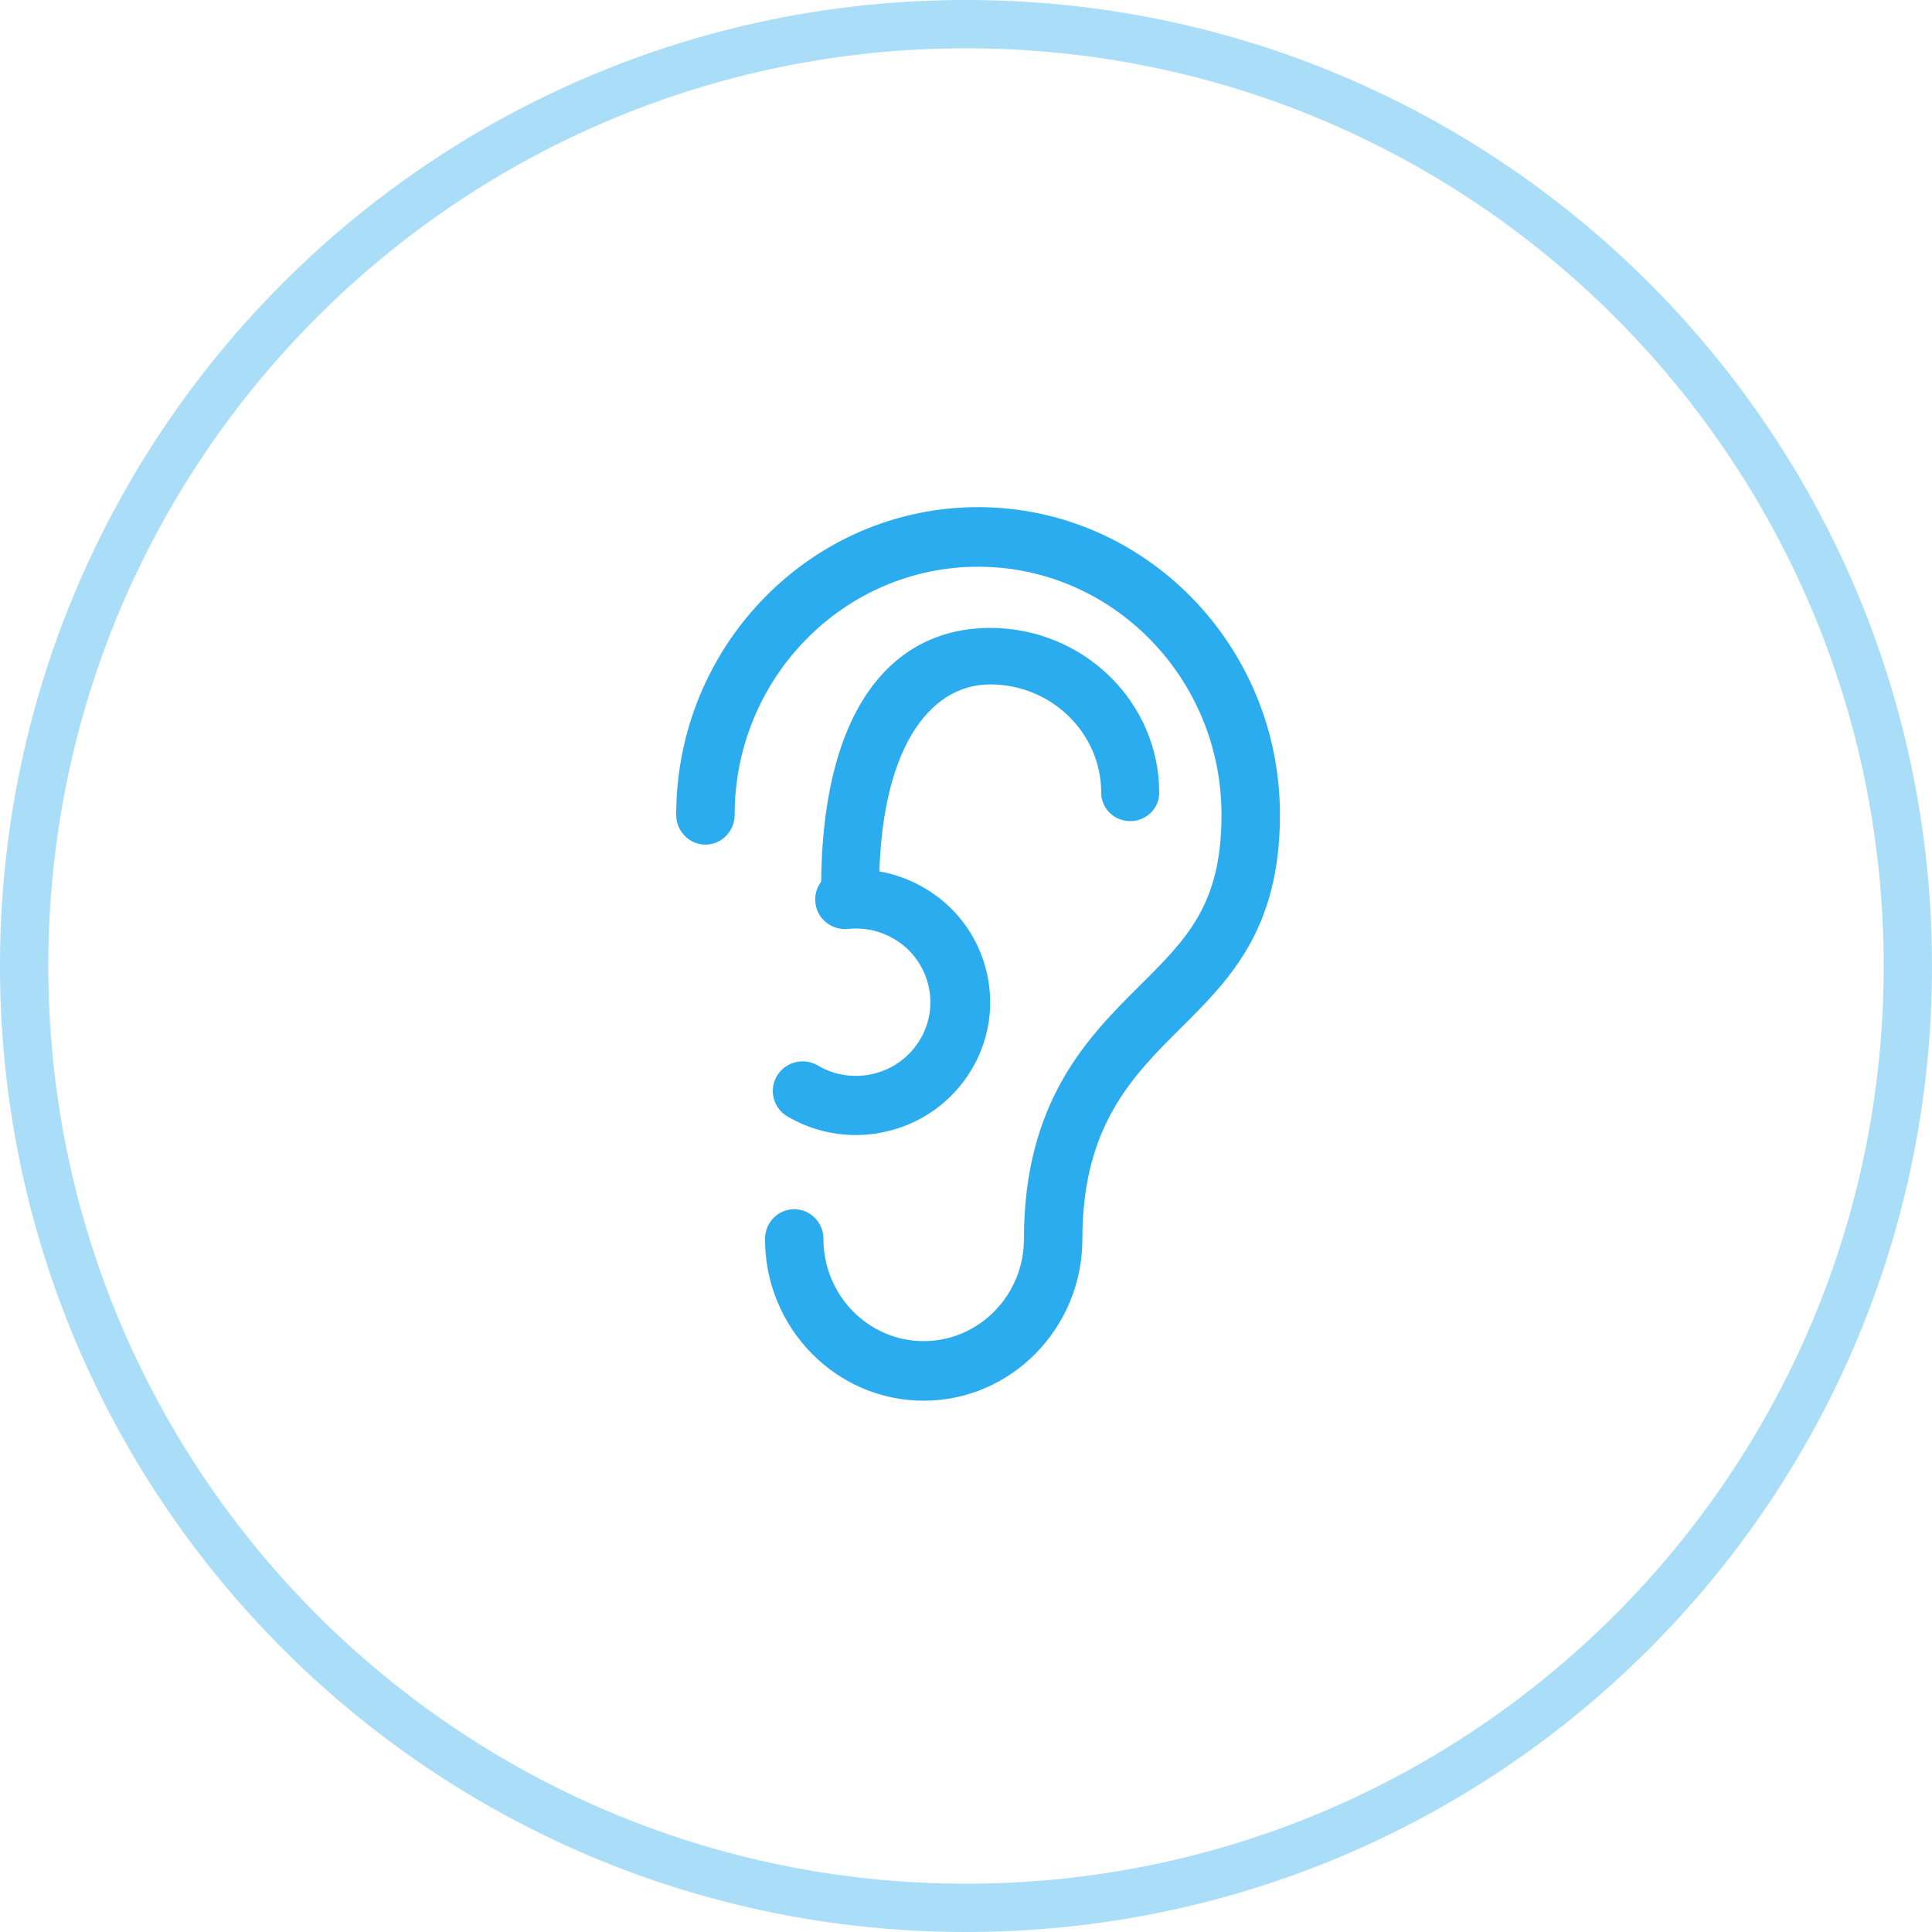 <svg xmlns="http://www.w3.org/2000/svg" xmlns:xlink="http://www.w3.org/1999/xlink" width="80" height="80" viewBox="0 0 80 80"><defs><path id="muyxa" d="M367 3062c0-22.091 17.909-40 40-40s40 17.909 40 40-17.909 40-40 40-40-17.909-40-40z"/><path id="muyxc" d="M406.5 3043c6.891 0 12.5 5.715 12.5 12.74 0 .681-.542 1.234-1.21 1.234-.668 0-1.21-.553-1.21-1.234 0-5.664-4.522-10.273-10.08-10.273s-10.08 4.609-10.08 10.273c0 3.704 1.415 5.113 3.38 7.067 2.14 2.13 4.801 4.78 4.801 10.496 0 2.333 1.863 4.23 4.152 4.23 2.288 0 4.15-1.897 4.15-4.23 0-.682.543-1.233 1.21-1.233.669 0 1.21.551 1.21 1.233 0 3.693-2.947 6.697-6.57 6.697s-6.572-3.004-6.572-6.697c0-4.677-2.07-6.738-4.079-8.738-2.017-2.007-4.102-4.08-4.102-8.825 0-7.025 5.607-12.74 12.5-12.74z"/><path id="muyxd" d="M406.175 3062.136a5.458 5.458 0 0 1 2.547-3.364 5.569 5.569 0 0 1 3.415-.742c.679.07 1.172.673 1.1 1.345-.07.672-.666 1.153-1.359 1.09a3.087 3.087 0 0 0-1.893.412 3.023 3.023 0 0 0-1.412 1.865 2.995 2.995 0 0 0 .335 2.312 3.058 3.058 0 0 0 1.889 1.4c.798.201 1.627.084 2.335-.333a1.245 1.245 0 0 1 1.695.429 1.219 1.219 0 0 1-.433 1.678 5.57 5.57 0 0 1-4.208.598 5.516 5.516 0 0 1-3.404-2.521 5.41 5.41 0 0 1-.607-4.169z"/><path id="muyxe" d="M406 3048c3.86 0 7 3.064 7 10.83 0 .646-.538 1.17-1.2 1.17-.662 0-1.2-.524-1.2-1.17 0-5.777-2.064-8.49-4.6-8.49-2.536 0-4.6 2.014-4.6 4.49 0 .646-.536 1.17-1.2 1.17-.664 0-1.2-.524-1.2-1.17 0-3.766 3.14-6.83 7-6.83z"/><clipPath id="muyxb"><use fill="#fff" xlink:href="#muyxa"/></clipPath></defs><g><g transform="matrix(-1 0 0 1 447 -3022)"><g><use fill="#fff" fill-opacity="0" stroke="#2bacef" stroke-miterlimit="50" stroke-opacity=".4" stroke-width="4" clip-path="url(&quot;#muyxb&quot;)" xlink:href="#muyxa"/></g><g><use fill="#2bacef" xlink:href="#muyxc"/></g><g><use fill="#2bacef" xlink:href="#muyxd"/></g><g><use fill="#2bacef" xlink:href="#muyxe"/></g></g></g></svg>